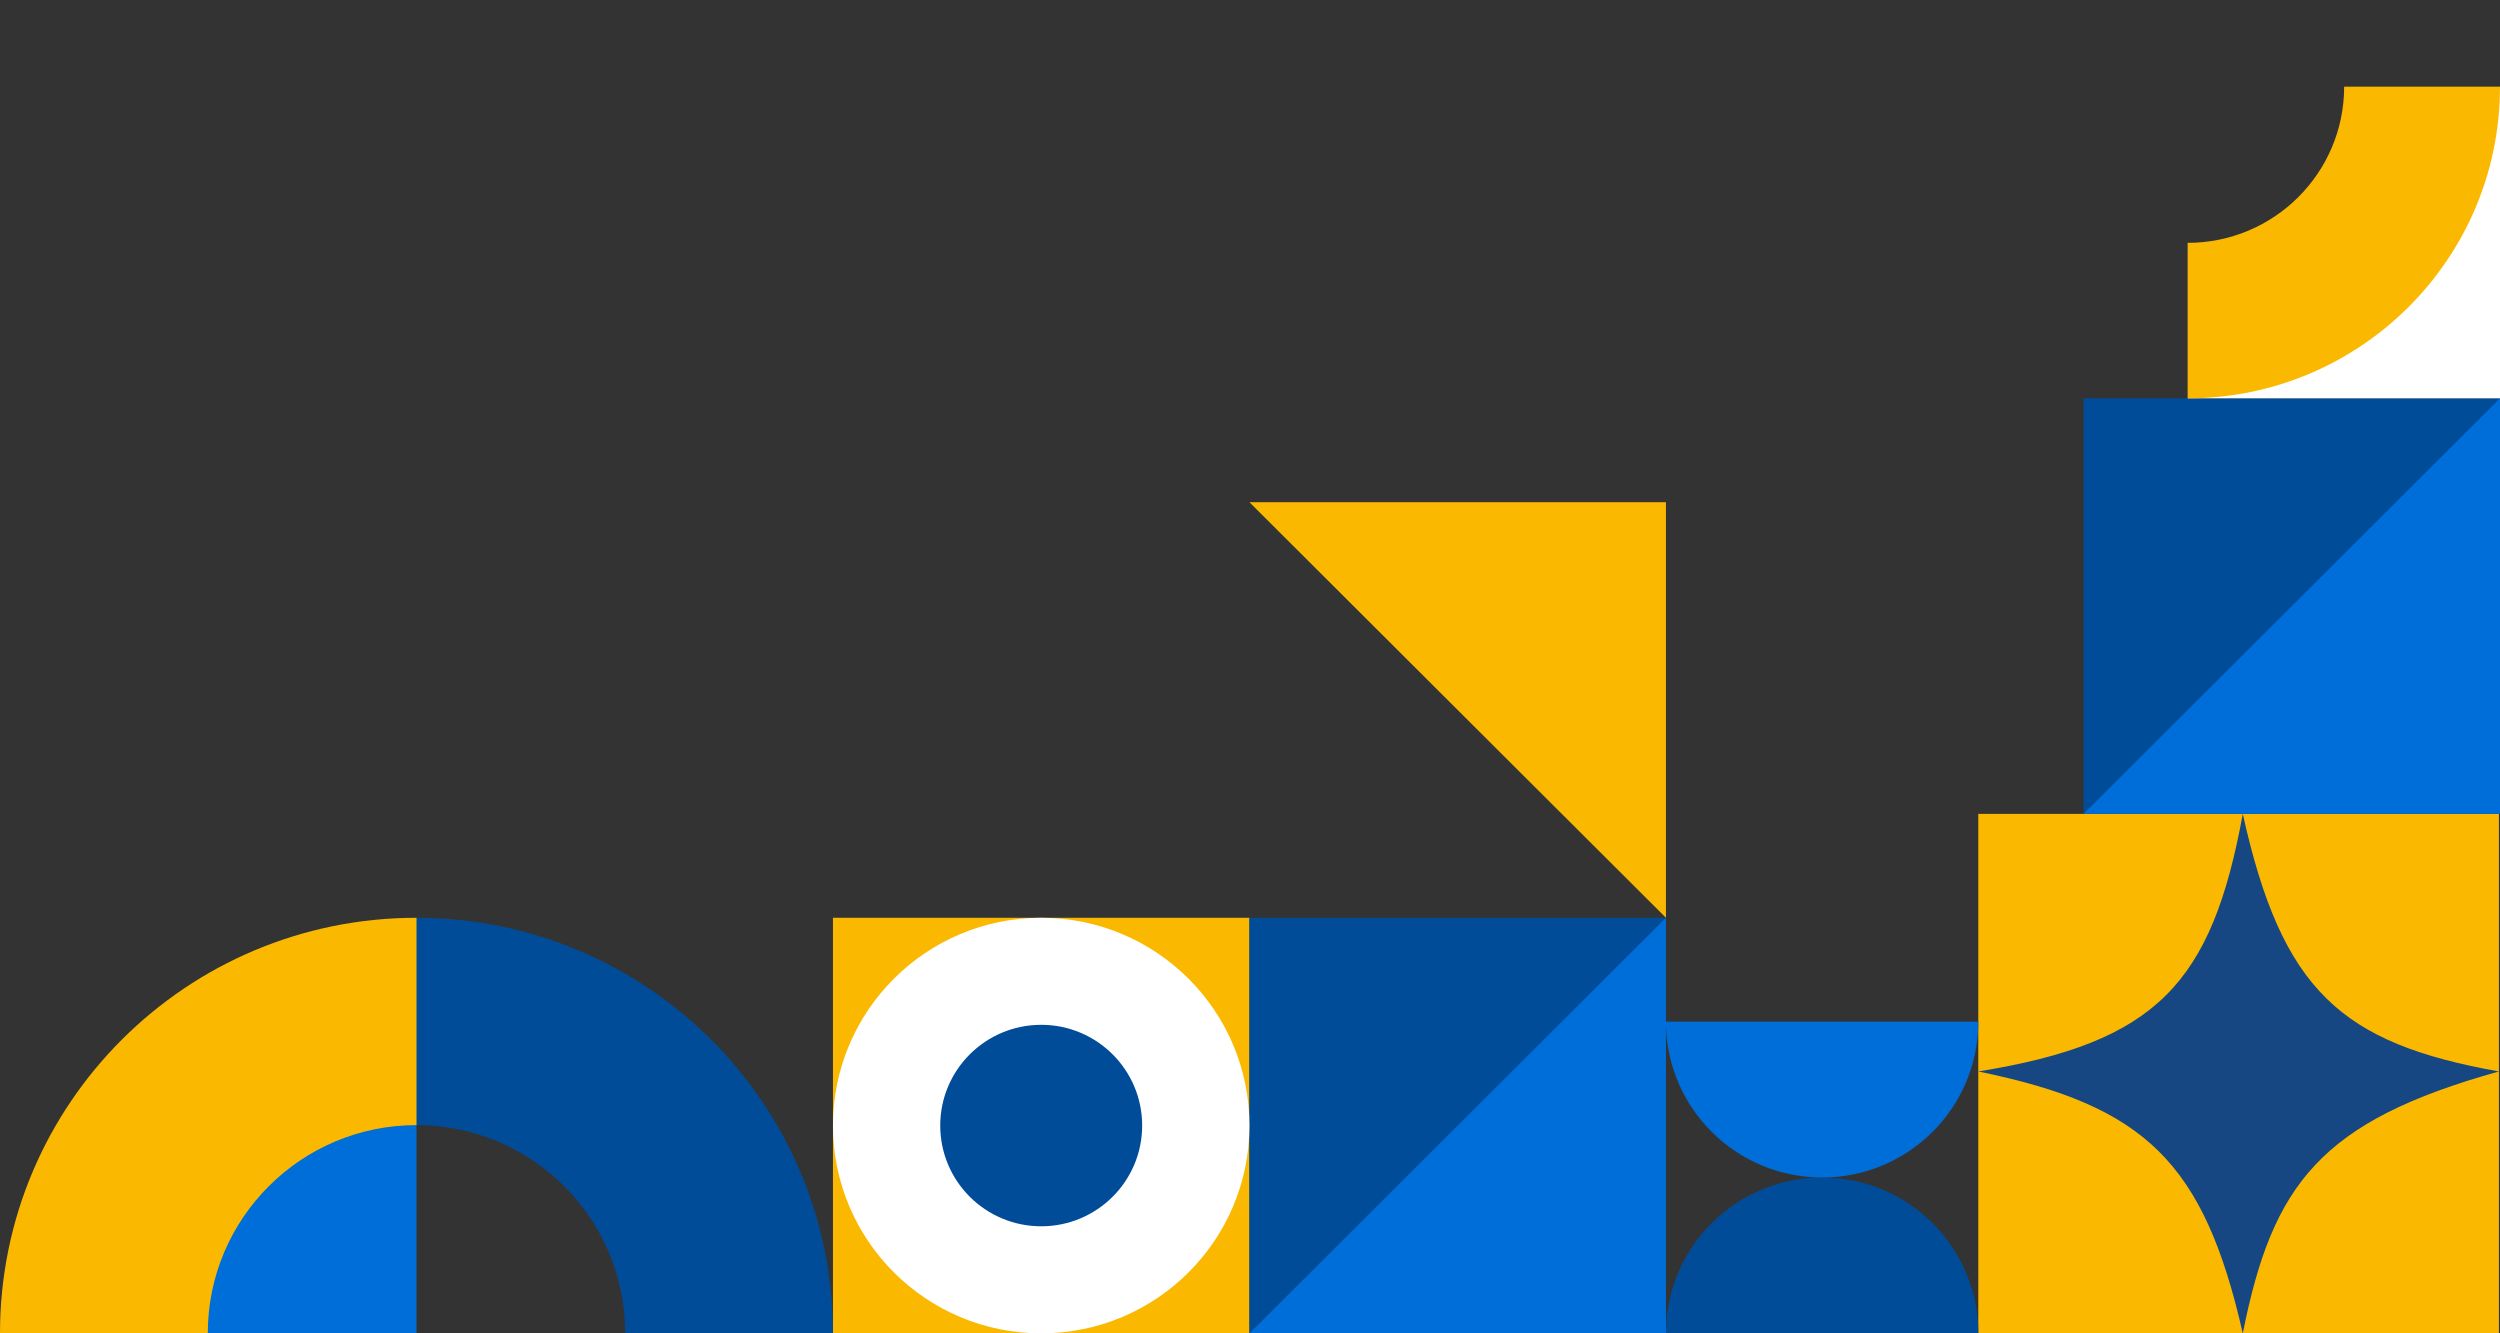 <svg width="375" height="200" viewBox="0 0 375 200" fill="none" xmlns="http://www.w3.org/2000/svg">
<rect x="0" y="0" width="375" height="200" fill="#333333" stroke="none"/>
<g clip-path="url(#clip0_3099_3590)">
<rect x="124.945" y="137.667" width="62.473" height="62.333" fill="#FAB900"/>
<rect x="296.745" y="122.083" width="78.091" height="77.917" fill="#FAB900"/>
<rect x="312.527" y="59.75" width="62.473" height="62.333" fill="#004C99"/>
<path d="M375 59.75V122.083H312.527L375 59.75Z" fill="#006ED9"/>
<path d="M375 13V59.75L328.146 59.75L375 13Z" fill="white"/>
<path d="M62.473 137.667V200H0L62.473 137.667Z" fill="#006ED9"/>
<rect x="187.418" y="137.667" width="62.473" height="62.333" fill="#004C99"/>
<path d="M249.891 137.667V200H187.418L249.891 137.667Z" fill="#006ED9"/>
<path d="M187.418 75.333L249.891 75.333L249.891 137.667L187.418 75.333Z" fill="#FAB900"/>
<path d="M156.182 200C173.433 200 187.418 186.046 187.418 168.833C187.418 151.621 173.433 137.667 156.182 137.667C138.93 137.667 124.945 151.621 124.945 168.833C124.945 186.046 138.93 200 156.182 200Z" fill="white"/>
<path d="M273.318 176.625C286.256 176.625 296.745 187.09 296.745 200H249.891C249.891 187.09 260.379 176.625 273.318 176.625Z" fill="#004C99"/>
<path d="M273.318 176.625C286.256 176.625 296.745 166.16 296.745 153.25H249.891C249.891 166.16 260.379 176.625 273.318 176.625Z" fill="#006ED9"/>
<path d="M156.181 183.944C164.545 183.944 171.326 177.179 171.326 168.833C171.326 160.488 164.545 153.722 156.181 153.722C147.817 153.722 141.036 160.488 141.036 168.833C141.036 177.179 147.817 183.944 156.181 183.944Z" fill="#004C99"/>
<path d="M62.473 137.667V168.765C79.762 168.765 93.778 182.749 93.778 200H124.945C124.945 165.575 96.975 137.667 62.473 137.667Z" fill="#004C99"/>
<path d="M62.473 137.667V168.765C45.183 168.765 31.167 182.749 31.167 200H-1.14441e-05C-1.14441e-05 165.575 27.971 137.667 62.473 137.667Z" fill="#FAB900"/>
<path d="M328.146 59.75V36.426C341.112 36.426 351.624 25.938 351.624 13H375C375 38.819 354.022 59.75 328.146 59.75Z" fill="#FAB900"/>
<path d="M296.745 160.72C323.542 156.373 331.754 147.5 336.42 122.083C342.303 148.619 351.183 156.492 374.836 160.72C348.109 168.175 340.882 177.574 336.42 200C330.562 174.317 321.758 165.842 296.745 160.72Z" fill="#164782"/>
</g>
<defs>
<clipPath id="clip0_3099_3590">
<rect width="375" height="200" fill="white"/>
</clipPath>
</defs>
</svg>
